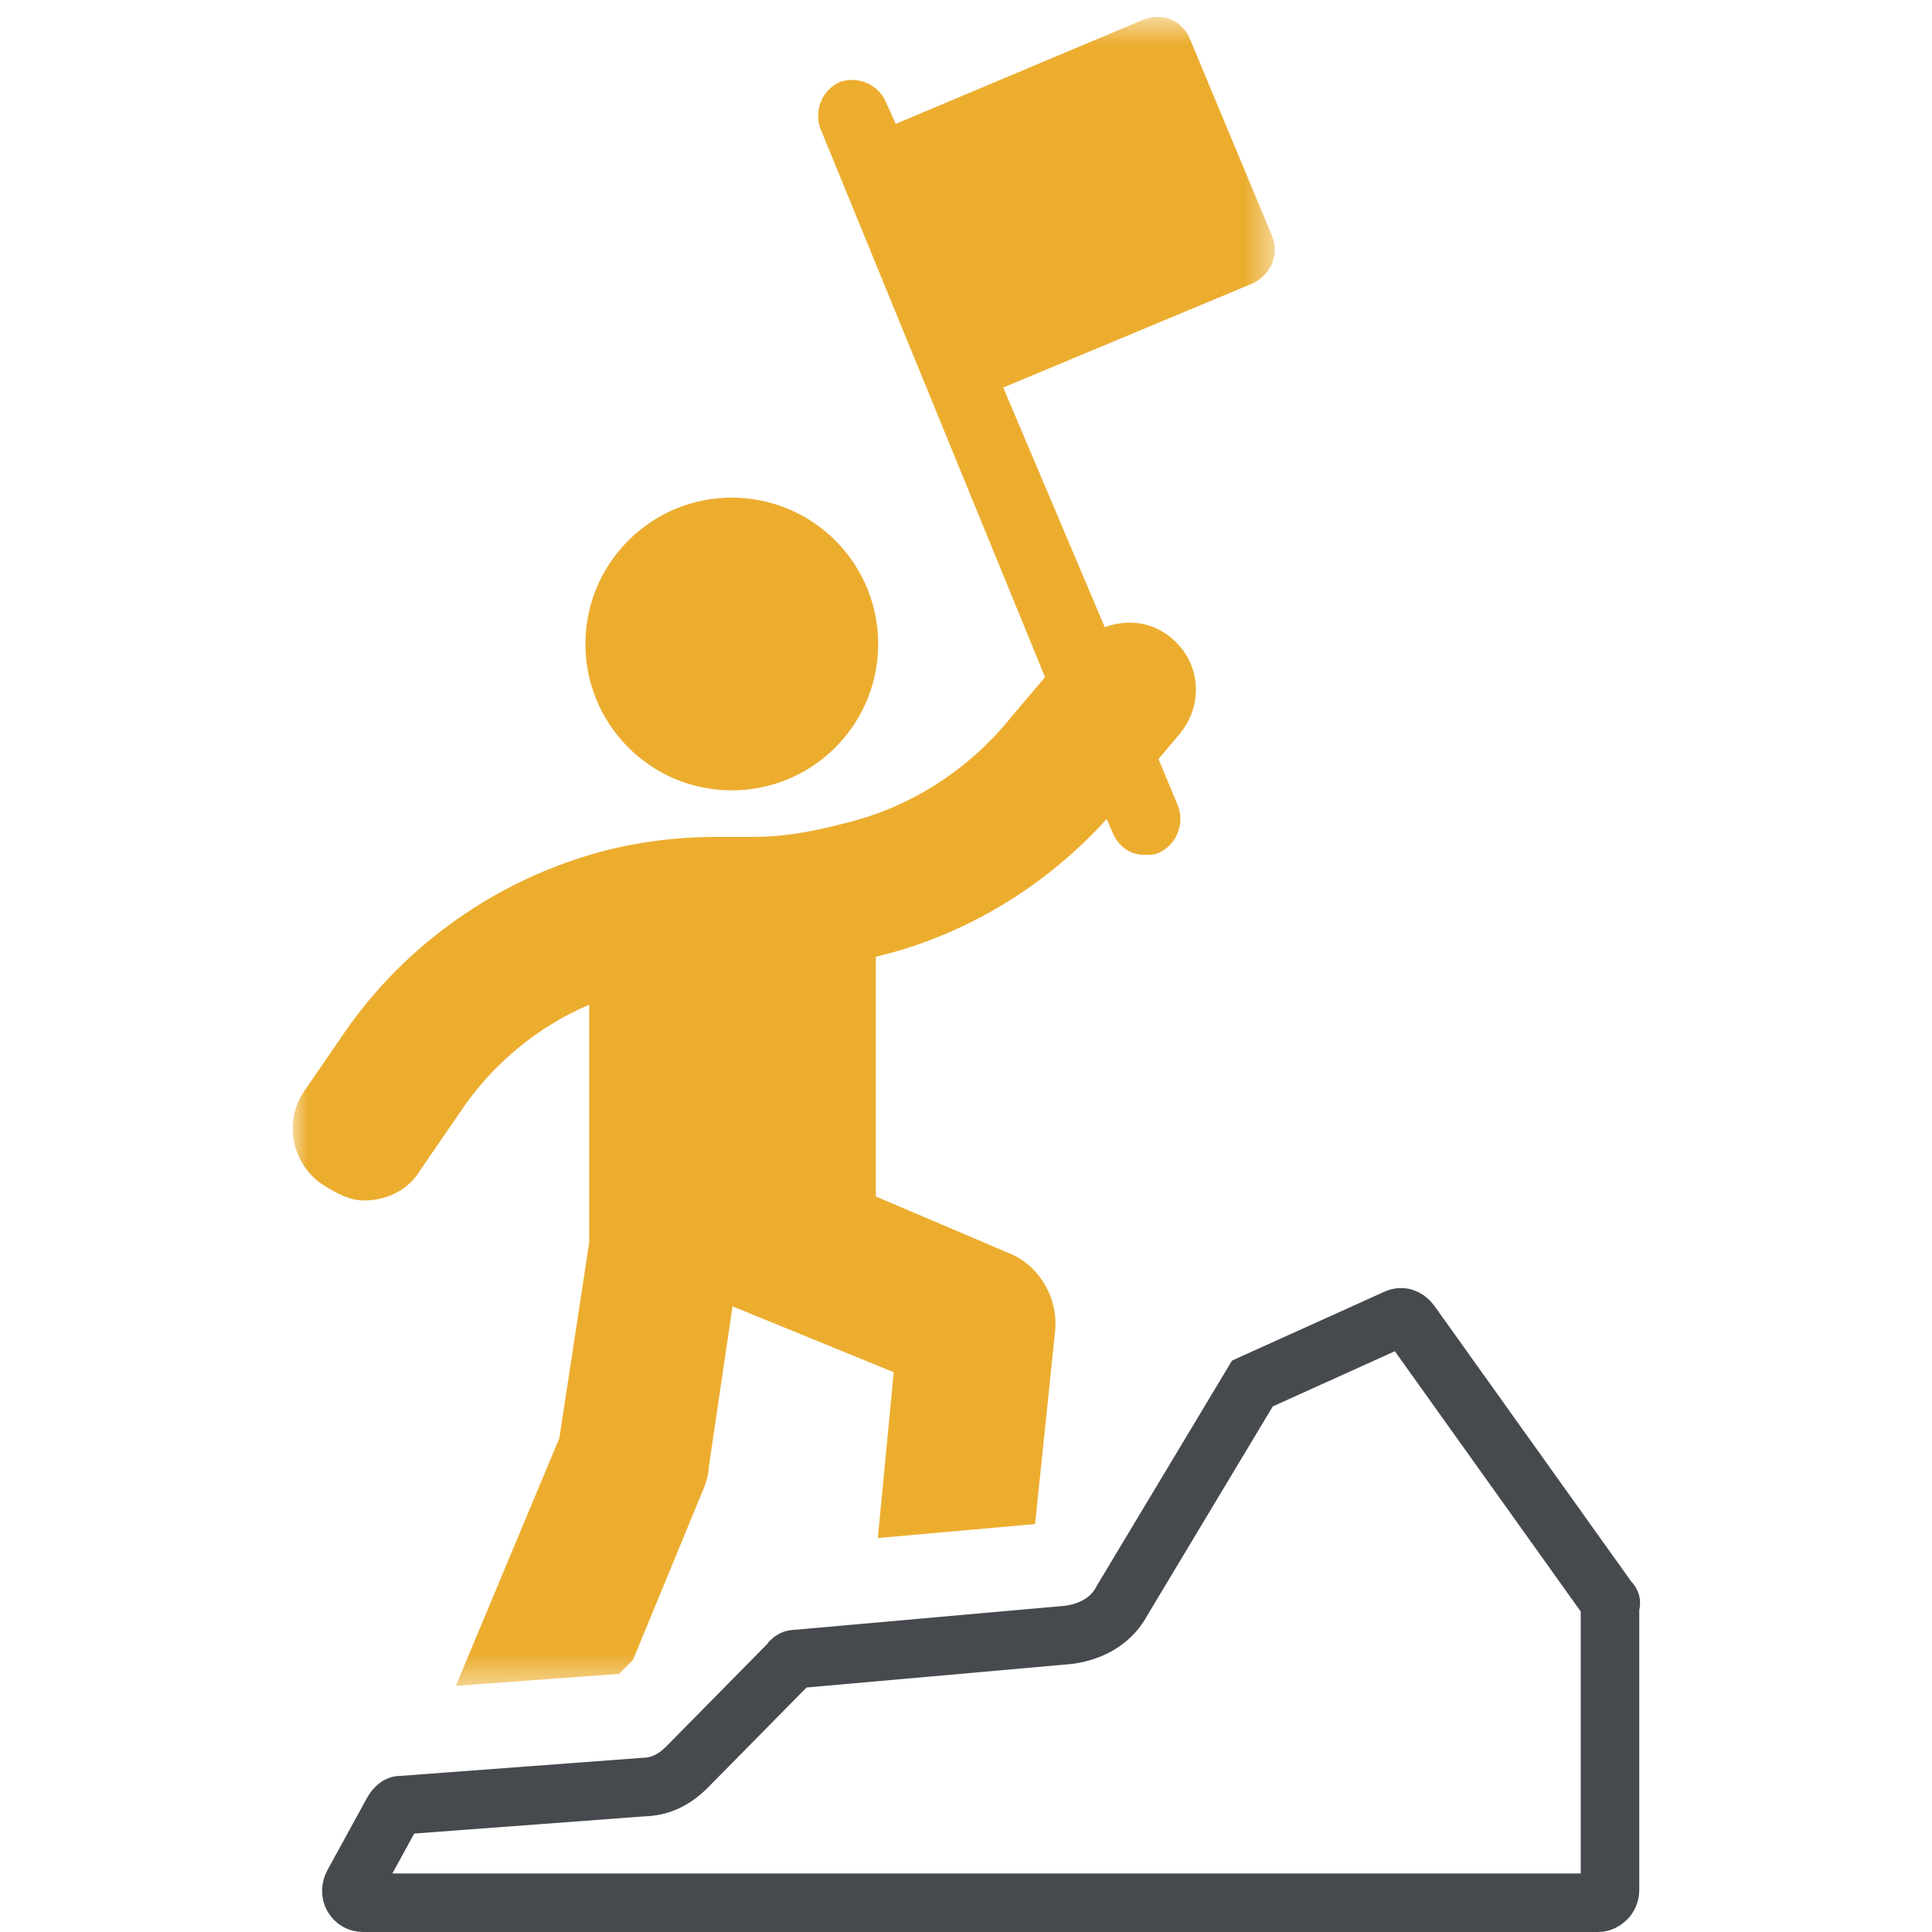 <?xml version="1.0" encoding="UTF-8"?>
<svg width="66px" height="66px" viewBox="0 0 66 66" version="1.1" xmlns="http://www.w3.org/2000/svg" xmlns:xlink="http://www.w3.org/1999/xlink">
  <title>icon-mission</title>
  <defs>
    <polygon id="path-1" points="8.58957219e-05 0.578 33.547 0.578 33.547 57.591 8.58957219e-05 57.591"></polygon>
  </defs>
  <g id="icon-mission" stroke="none" stroke-width="1" fill="none" fill-rule="evenodd">
    <g id="icon-mission" transform="translate(10, 0)">
      <path d="M15.044,17 C17.805,17.025 20.024,19.283 20,22.044 C19.975,24.805 17.717,27.023 14.956,27 C12.195,26.975 9.976,24.717 10,21.956 C10.025,19.195 12.283,16.976 15.044,17 Z" id="Fill-3" fill="#ECAD2F"></path>
      <g id="Group-7">
        <mask id="mask-2" fill="white">
          <use xlink:href="#path-1"></use>
        </mask>
        <g id="Clip-6"></g>
        <path d="M4.348,39.986 L5.708,38.007 C6.796,36.37 8.36,35.073 10.128,34.322 L10.128,42.442 L9.108,49.129 L5.572,57.591 L11.148,57.181 L11.624,56.704 L14.072,50.767 C14.14,50.562 14.208,50.358 14.208,50.152 L15.024,44.626 L20.532,46.878 L19.988,52.541 L25.36,52.064 L26.04,45.513 C26.176,44.352 25.496,43.193 24.408,42.784 L19.92,40.873 L19.92,32.685 L20.192,32.617 C23.116,31.866 25.768,30.228 27.808,27.977 L28.012,28.454 C28.216,28.932 28.624,29.205 29.1,29.205 C29.236,29.205 29.44,29.205 29.576,29.137 C30.188,28.864 30.46,28.181 30.256,27.567 L29.576,25.93 L30.324,25.042 C31.14,24.019 31.004,22.586 29.984,21.767 C29.304,21.221 28.488,21.153 27.74,21.426 L24.272,13.238 L32.772,9.69 C33.384,9.417 33.724,8.734 33.452,8.052 L30.664,1.365 C30.392,0.682 29.712,0.41 29.032,0.682 L20.6,4.231 L20.26,3.48 C19.988,2.866 19.308,2.593 18.696,2.798 C18.084,3.071 17.812,3.753 18.016,4.367 L25.7,23.132 L24.544,24.497 C23.116,26.271 21.144,27.567 18.9,28.113 L18.356,28.25 C17.472,28.454 16.656,28.591 15.704,28.591 L14.48,28.591 C12.984,28.591 11.42,28.795 9.924,29.273 C6.66,30.297 3.736,32.412 1.764,35.278 L0.404,37.257 C-0.344,38.348 -0.004,39.781 1.016,40.464 C1.56,40.805 1.968,41.01 2.444,41.01 C3.192,41.01 3.94,40.668 4.348,39.986 Z" id="Fill-5" fill="#ECAD2F" mask="url(#mask-2)"></path>
      </g>
      <path d="M37.869,45.001 L37.946,45.012 C38.04,45.039 38.121,45.104 38.185,45.189 L38.185,45.189 L44.994,54.723 C45.066,54.741 45,54.825 45,54.855 L45,54.855 L45,64.564 C45,64.686 44.952,64.794 44.875,64.871 C44.799,64.948 44.696,65 44.586,65 L44.586,65 L2.403,65 C2.329,65 2.26,64.983 2.202,64.949 C2.141,64.913 2.091,64.861 2.056,64.8 C1.985,64.675 1.98,64.514 2.066,64.361 L2.066,64.361 L3.411,61.906 C3.46,61.819 3.516,61.744 3.588,61.697 C3.622,61.674 3.661,61.663 3.704,61.668 L3.704,61.668 L11.946,61.052 C12.529,61.042 13.016,60.828 13.492,60.343 L13.492,60.343 L16.996,56.788 L16.89,56.882 C16.978,56.814 17.047,56.657 17.184,56.677 L17.184,56.677 L26.505,55.849 C27.331,55.738 27.991,55.339 28.345,54.655 L28.345,54.655 L32.784,47.262 L37.712,45.035 C37.789,44.999 37.87,44.991 37.946,45.012 Z" id="Fill-1" stroke="#464A4E" stroke-width="2"></path>
    </g>
  </g>
</svg>